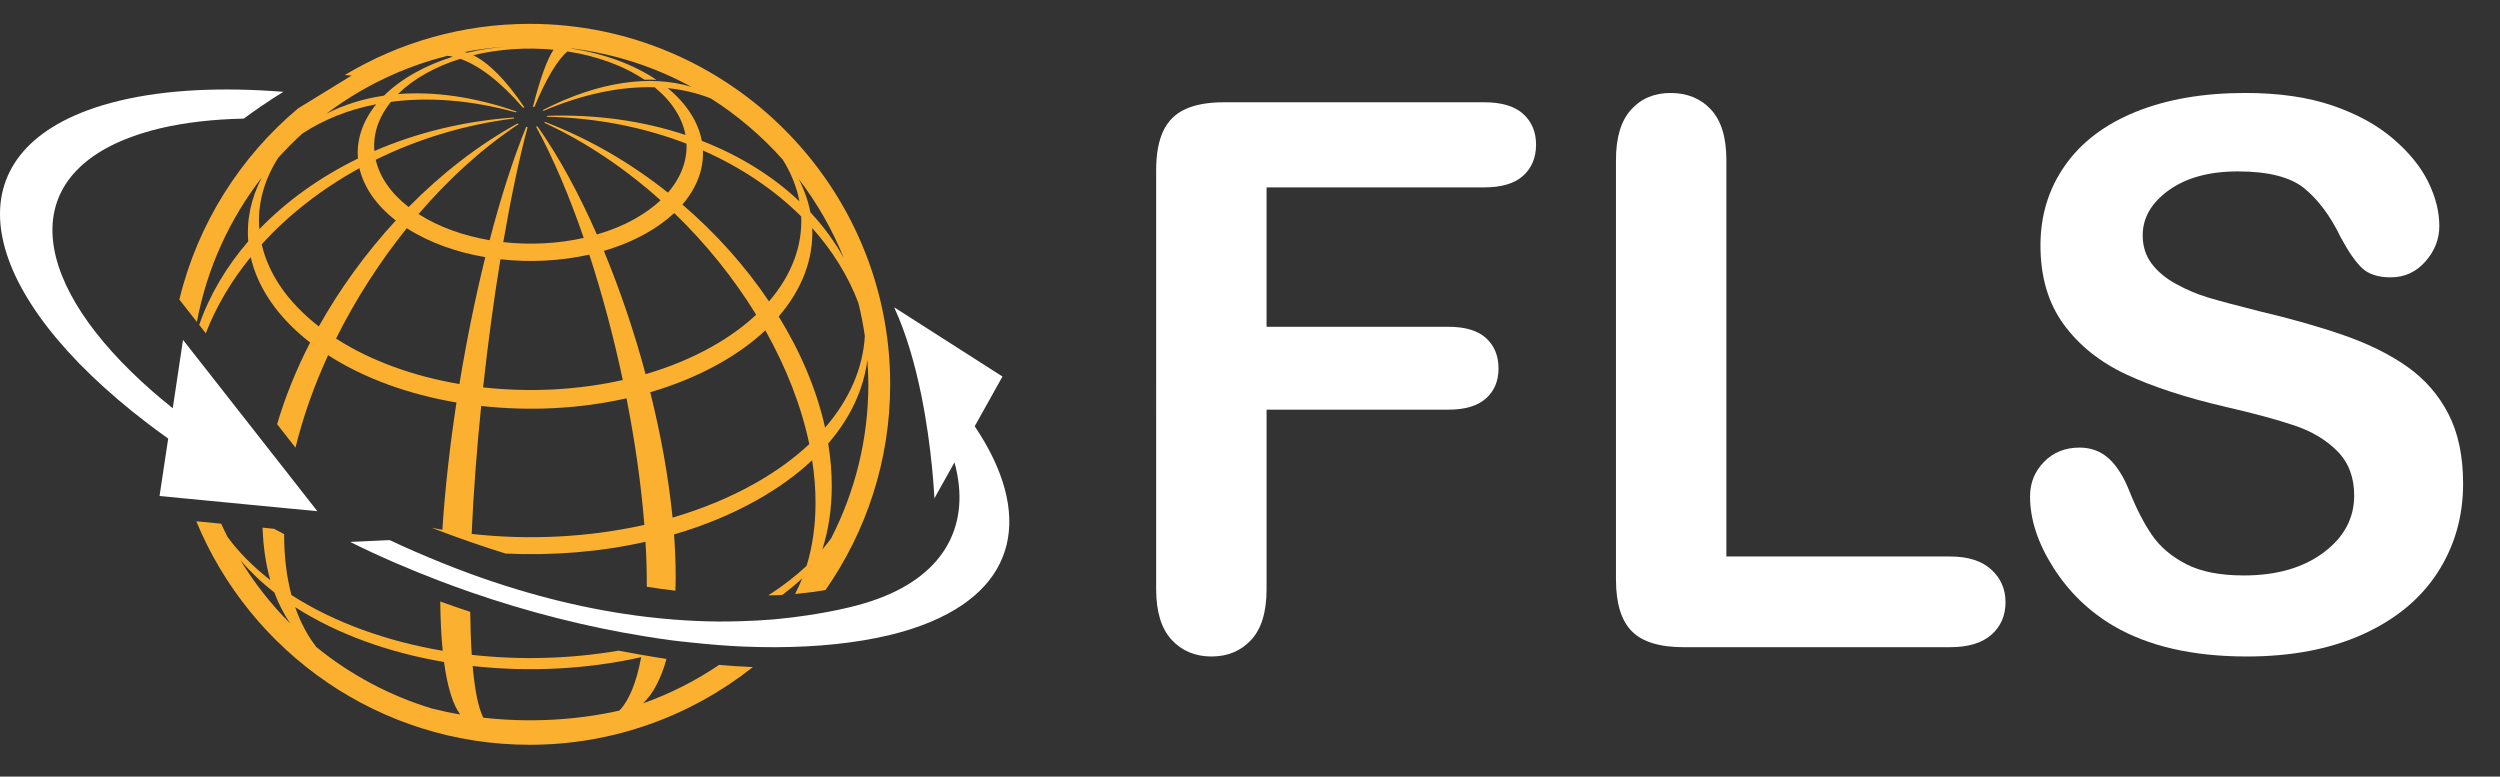<?xml version="1.0" encoding="utf-8"?>
<!-- Generator: Adobe Illustrator 16.0.0, SVG Export Plug-In . SVG Version: 6.00 Build 0)  -->
<!DOCTYPE svg PUBLIC "-//W3C//DTD SVG 1.1//EN" "http://www.w3.org/Graphics/SVG/1.1/DTD/svg11.dtd">
<svg version="1.1" id="Layer_1" xmlns="http://www.w3.org/2000/svg" xmlns:xlink="http://www.w3.org/1999/xlink" x="0px" y="0px"
	 width="484.132px" height="150.388px" viewBox="0 0 484.132 150.388" enable-background="new 0 0 484.132 150.388"
	 xml:space="preserve">
<rect x="0" y="0" width="484.132" height="150.388" fill="#333333" stroke="none"/>
<g>
	<g>
		<path fill="#FBB12F" d="M34.731,58.014l2.713,3.453l0.298,0.384l0.389,0.495c1.942-10.385,6.334-19.911,12.561-27.961
			c-2.071,3.993-2.968,8.179-2.617,12.352c-4.238,4.908-7.483,10.364-9.497,16.178l1.273,1.629
			c2.016-5.208,4.963-10.185,8.699-14.756c1.352,5.885,5.168,11.618,11.509,16.545c-2.673,5.19-4.83,10.514-6.396,15.81l3.558,4.542
			c1.46-5.945,3.592-11.979,6.318-17.903c7.056,4.539,15.685,7.603,24.86,9.164c-1.283,8.414-2.227,16.795-2.73,24.652
			c-0.695-0.116-1.378-0.265-2.063-0.396c0.676,0.264,1.36,0.523,2.04,0.783c1.871,0.705,3.752,1.382,5.632,2.033
			c2.208,0.762,4.421,1.493,6.632,2.18c9.116,0.426,18.36-0.315,27.093-2.277c0.179,2.957,0.261,5.827,0.252,8.583
			c0,0.048-0.001,0.089-0.001,0.127c1.871,0.294,3.715,0.542,5.548,0.76c0.021-0.767,0.046-1.529,0.049-2.327
			c0.005-2.756-0.103-5.623-0.322-8.568c5.721-1.668,11.149-3.892,16.078-6.67c4.151-2.332,7.717-4.926,10.67-7.709
			c0.437,2.832,0.664,5.638,0.653,8.395c-0.019,4.396-0.609,8.435-1.73,12.063c-2.153,2.016-4.627,3.929-7.414,5.716
			c0.547-0.015,1.114-0.003,1.649-0.028c0.369-0.015,0.717-0.05,1.088-0.068c1.357-1.035,2.648-2.096,3.824-3.195
			c-0.418,1.051-0.879,2.057-1.38,3.028c0.019-0.002,0.035-0.005,0.053-0.007c0.372-0.03,0.723-0.081,1.085-0.116
			c1.638-0.167,3.228-0.374,4.749-0.637c7.887-11.31,12.534-25.038,12.534-39.843c0-38.491-31.319-69.807-69.812-69.807
			c-13.081,0-25.328,3.625-35.804,9.909l1.319,0.105l-10.374,6.363C46.5,30.427,38.288,43.319,34.731,58.014z M53.856,30.583
			c1.485-1.647,3.042-3.22,4.687-4.711c4.129-2.715,8.951-4.652,14.315-5.69c-2.654,3.273-3.848,6.913-3.539,10.522
			c-7.389,3.604-13.871,8.262-19.101,13.68C49.825,39.692,51.065,34.983,53.856,30.583z M61.737,63.212
			c-6.095-4.736-9.763-10.24-11.055-15.893c5.175-5.713,11.609-10.729,18.921-14.749c0.828,3.605,3.17,7.109,7.048,10.125
			C70.884,48.941,65.823,55.923,61.737,63.212z M88.97,74.369c-8.816-1.498-17.109-4.44-23.895-8.803
			c3.755-7.52,8.402-14.789,13.699-21.371c4.321,2.773,9.598,4.647,15.208,5.604C92.047,57.618,90.343,65.978,88.97,74.369z
			 M96.908,50.21c5.722,0.636,11.674,0.343,17.215-0.902c2.514,7.707,4.712,15.966,6.481,24.283
			c-8.712,1.96-18.053,2.423-27.046,1.425C94.477,66.555,95.615,58.123,96.908,50.21z M91.338,103.396
			c0.346-7.883,0.979-16.307,1.845-24.781c9.358,1.043,19.081,0.561,28.143-1.479c1.644,8.341,2.834,16.677,3.457,24.506
			C114.011,104.064,102.457,104.634,91.338,103.396z M116.935,48.583c2.916-0.854,5.679-1.986,8.196-3.398
			c2.115-1.192,3.932-2.518,5.437-3.93c6.148,5.93,11.529,12.634,15.865,19.692c-2.368,2.227-5.219,4.301-8.543,6.17
			c-3.944,2.223-8.289,4.001-12.873,5.34C122.816,64.248,120.073,56.133,116.935,48.583z M151.577,30.907
			c1.639,2.62,2.72,5.332,3.233,8.078c-5.162-4.882-11.587-8.866-18.905-11.712c-0.685-3.606-2.871-7.14-6.594-10.202
			c2.98,0.3,5.779,0.977,8.353,1.995C142.834,22.352,147.517,26.342,151.577,30.907z M155.155,41.912
			c0.255,5.673-1.841,11.358-6.237,16.451c-4.578-6.802-10.271-13.185-16.768-18.752c2.795-3.243,4.131-6.862,3.97-10.475
			C143.491,32.389,149.955,36.739,155.155,41.912z M146.155,93.631c-4.88,2.75-10.25,4.945-15.911,6.605
			c-0.772-7.79-2.27-16.047-4.321-24.284c4.77-1.388,9.288-3.243,13.396-5.556c3.462-1.946,6.425-4.107,8.892-6.421
			c4.036,7.174,6.97,14.65,8.51,22.031C153.783,88.754,150.265,91.322,146.155,93.631z M150.797,61.284
			c4.573-5.299,6.756-11.22,6.49-17.122c3.905,4.361,6.934,9.237,8.933,14.47c0.528,2.118,0.948,4.269,1.258,6.456
			c-0.356,6.139-2.936,12.216-7.695,17.722C158.164,75.523,155.065,68.219,150.797,61.284z M160.961,104.228
			c-0.542,0.731-1.099,1.462-1.72,2.177c1.188-3.69,1.82-7.759,1.832-12.165c0.008-2.758-0.228-5.55-0.691-8.35
			c4.364-5.05,6.877-10.575,7.584-16.188c0.114,1.561,0.19,3.132,0.19,4.721C168.156,85.152,165.544,95.277,160.961,104.228z
			 M163.406,49.969c-1.758-3.167-3.929-6.134-6.474-8.856c-0.412-2.191-1.191-4.367-2.29-6.496
			C158.217,39.285,161.174,44.44,163.406,49.969z M105.091,21.327c0.063,0.045,0.12,0.085,0.173,0.131
			c7.723-3.293,15.01-4.753,21.516-4.554c3.373,2.768,5.355,5.965,5.965,9.231c-8.111-2.697-17.213-4.036-26.851-3.702
			c0.014,0.056,0.021,0.116,0.021,0.177c9.699,0.207,18.857,2.056,27.028,5.213c0.149,3.264-1.056,6.549-3.594,9.478
			c-7.191-5.719-15.267-10.442-23.812-13.688c-0.047,0.053-0.093,0.106-0.15,0.154c8.086,3.729,15.723,8.901,22.537,15.021
			c-1.374,1.281-3.008,2.476-4.922,3.557c-2.271,1.283-4.775,2.301-7.415,3.068c-3.475-7.913-7.372-15.092-11.502-20.947
			c-0.09,0.031-0.183,0.049-0.268,0.07c3.311,6.067,6.437,13.446,9.223,21.538c-5.018,1.125-10.398,1.394-15.579,0.816
			c1.43-8.313,3.022-15.943,4.711-22.266c-0.096-0.013-0.186-0.022-0.287-0.04c-2.528,6.206-4.923,13.723-7.069,21.934
			c-5.077-0.864-9.853-2.561-13.766-5.069c5.877-6.843,12.437-12.822,19.38-17.401c-0.018-0.017-0.051-0.038-0.079-0.055
			c-0.035-0.025-0.077-0.058-0.118-0.088c-7.564,4.145-14.712,9.709-21.105,16.188c-3.508-2.725-5.62-5.898-6.37-9.159
			c8.115-3.995,17.199-6.787,26.802-7.997c-0.01-0.06-0.021-0.118-0.031-0.177c-9.691,0.662-18.854,2.947-27.033,6.481
			c-0.275-3.266,0.807-6.557,3.212-9.52c7.317-0.962,15.502-0.356,24.166,2.034c0.041-0.054,0.083-0.107,0.143-0.162
			c-8.229-2.872-16.007-3.93-22.949-3.374c1.449-1.437,3.221-2.771,5.344-3.961c2.072-1.169,4.326-2.122,6.716-2.869
			c3.678,1.296,7.797,4.42,12.158,9.485c0.085-0.026,0.178-0.052,0.269-0.077c-3.545-5.286-6.907-8.626-9.907-10.105
			c4.984-1.209,10.356-1.559,15.554-1.064c-1.208,1.769-2.561,5.431-4.002,11.056c0.093,0.013,0.19,0.025,0.283,0.041
			c2.291-5.523,4.461-9.083,6.386-10.765c5.546,0.85,10.766,2.686,14.936,5.481c0.788-0.025,1.563-0.022,2.321,0.015
			c-4.612-3.091-10.378-5.123-16.509-6.06c0.026-0.012,0.046-0.014,0.068-0.028c8.308,1.028,16.145,3.597,23.197,7.445
			C125.972,14.425,116.002,15.731,105.091,21.327z M97.814,9.041c-2.49,0.221-4.957,0.586-7.333,1.166
			c-0.163-0.058-0.326-0.093-0.492-0.139C92.547,9.573,95.158,9.232,97.814,9.041z M86.667,10.809
			c0.341,0.044,0.677,0.09,1.02,0.169c-2.632,0.823-5.129,1.874-7.413,3.165c-2.344,1.321-4.315,2.796-5.911,4.383
			c-4.065,0.589-7.809,1.773-11.153,3.49C70.1,16.823,78.049,12.96,86.667,10.809z"/>
		<path fill="#FBB12F" d="M124.522,136.21c1.918-1.818,3.465-4.694,4.546-8.61c-1.594-0.229-3.214-0.512-4.829-0.786
			c-1.479-0.252-2.963-0.522-4.46-0.811c-9.281,1.588-19.006,1.855-28.42,0.811c-0.164-2.455-0.264-5.231-0.297-8.326
			c-1.937-0.639-3.872-1.315-5.805-1.999c0.037,3.567,0.195,6.763,0.476,9.537c-10.806-1.837-20.976-5.448-29.295-10.793
			c-0.926-3.488-1.422-7.425-1.412-11.799c-0.661-0.335-1.318-0.689-1.975-1.037l-2.2-0.209c0.121,3.683,0.619,7.091,1.496,10.156
			c-3.349-2.605-6.095-5.396-8.253-8.313c-0.441-0.859-0.861-1.731-1.263-2.616l-0.516-0.05l-0.484-0.048l-3.816-0.366
			c10.466,25.373,35.457,43.279,64.56,43.279c16.313,0,31.325-5.64,43.228-15.05c-2.152-0.092-4.33-0.232-6.544-0.423
			C134.719,131.831,129.776,134.34,124.522,136.21z M124.166,127.263c-0.915,4.953-2.369,8.427-4.238,10.347
			c-8.481,1.906-17.577,2.352-26.326,1.377c-0.928-1.771-1.641-5.13-2.071-10.011C102.375,130.178,113.658,129.623,124.166,127.263z
			 M85.989,128.196c0.664,4.913,1.736,8.324,3.141,10.169c-1.843-0.313-3.665-0.709-5.457-1.152
			c-8.276-2.5-15.875-6.591-22.423-11.92c-1.682-2.186-3.069-4.754-4.095-7.721C65.345,122.835,75.352,126.391,85.989,128.196z
			 M46.563,108.491c1.847,2.163,4.019,4.259,6.563,6.235c0.814,2.213,1.868,4.196,3.07,6.009
			C52.521,117.061,49.285,112.951,46.563,108.491z"/>
	</g>
	<g>
		<path fill="#FFFFFF" d="M188.754,82.545l2.304-4.122l3.073-5.507l-20.977-13.407c0,0,0,0.003,0.002,0.005
			c2.388,5.157,4.056,11.152,5.212,16.795c0,0.014,0.002,0.021,0.002,0.035c0.004,0.006,0.006,0.008,0.011,0.014
			c2.193,10.719,2.562,20.152,2.562,20.152l3.896-6.971c3.273,11.938-1.796,21.563-14.64,26.347
			c-1.779,0.673-3.73,1.248-5.776,1.735c-2.698,0.644-5.489,1.16-8.346,1.579c-1.647,0.245-3.317,0.449-5.02,0.621
			c-0.085,0.008-0.173,0.023-0.261,0.028c-0.363,0.038-0.726,0.073-1.094,0.107c-2.064,0.178-4.177,0.281-6.31,0.342
			c-1.405,0.043-2.822,0.071-4.255,0.059c-2.843-0.018-5.751-0.154-8.704-0.382c-1.767-0.137-3.556-0.32-5.362-0.533
			c-10.757-1.288-22.143-4.001-33.979-8.319c-1.896-0.697-3.809-1.438-5.734-2.216c-3.274-1.324-6.563-2.737-9.893-4.316
			l-7.661,0.354c5.676,2.821,11.536,5.337,17.468,7.599c1.922,0.73,3.848,1.434,5.784,2.106c11.243,3.899,22.667,6.778,33.688,8.552
			c1.721,0.278,3.443,0.554,5.139,0.775c1.372,0.181,2.722,0.313,4.079,0.457c3.414,0.367,6.771,0.637,10.05,0.777
			c2.122,0.084,4.208,0.129,6.257,0.118c7.981-0.029,15.393-0.782,21.901-2.322c2.288-0.543,4.438-1.2,6.421-1.942
			C197.364,114.071,200.034,99.301,188.754,82.545z"/>
		<path fill="#FFFFFF" d="M40.094,96.94l0.921,0.086l2.94,0.285l6.944,0.672l3.418,0.327h0.005l0.94,0.092l6.195,0.593l-1.071-1.366
			l-1.79-2.28l-2.526-3.228l-3.751-4.779l-0.573-0.732L38.482,69.693l-0.214-0.275L37.3,68.193l-0.134-0.177l-0.123-0.159
			l-1.601-2.036l-1.258,8.373l-0.73,4.866v0.002c-0.193-0.152-0.361-0.306-0.549-0.46c-1.141-0.92-2.266-1.845-3.318-2.766
			C5.992,55.236,3.085,34.845,25.268,26.58c1.782-0.669,3.73-1.248,5.779-1.738c4.847-1.145,10.3-1.746,16.161-1.872
			c1.896-1.401,4.576-3.291,7.668-5.188c-11.781-0.932-22.58-0.453-31.568,1.68c-2.294,0.544-4.46,1.187-6.446,1.929
			C-9.928,31.389-3.915,57.209,28.654,82.053c1.26,0.961,2.576,1.922,3.917,2.879v0.006l-0.702,4.66l-0.972,6.453l5.496,0.531
			l3.688,0.355L40.094,96.94z"/>
	</g>
</g>
<g>
	<path fill="#FFFFFF" d="M287.383,36.289h-42.109v26.993h35.199c3.264,0,5.697,0.732,7.307,2.196
		c1.607,1.464,2.412,3.419,2.412,5.866s-0.818,4.392-2.449,5.831s-4.055,2.159-7.27,2.159h-35.199v34.768
		c0,4.416-0.996,7.691-2.988,9.826c-1.99,2.135-4.547,3.203-7.666,3.203c-3.166,0-5.746-1.08-7.738-3.239
		c-1.991-2.16-2.987-5.423-2.987-9.79V32.905c0-3.071,0.456-5.579,1.368-7.522c0.912-1.943,2.339-3.358,4.283-4.247
		c1.943-0.887,4.428-1.332,7.451-1.332h50.387c3.408,0,5.939,0.756,7.594,2.268c1.656,1.512,2.484,3.491,2.484,5.938
		c0,2.496-0.828,4.499-2.484,6.011C293.322,35.533,290.791,36.289,287.383,36.289z"/>
	<path fill="#FFFFFF" d="M334.316,30.961v76.806h43.334c3.455,0,6.105,0.84,7.953,2.52s2.771,3.791,2.771,6.334
		c0,2.592-0.912,4.691-2.734,6.299c-1.824,1.608-4.488,2.411-7.99,2.411h-51.611c-4.656,0-8.004-1.031-10.043-3.096
		c-2.039-2.063-3.059-5.398-3.059-10.005V30.961c0-4.319,0.971-7.558,2.916-9.717c1.943-2.16,4.498-3.239,7.666-3.239
		c3.213,0,5.818,1.068,7.809,3.203C333.32,23.344,334.316,26.595,334.316,30.961z"/>
	<path fill="#FFFFFF" d="M476.986,93.658c0,6.383-1.645,12.118-4.932,17.204c-3.287,5.087-8.098,9.07-14.432,11.949
		c-6.336,2.88-13.846,4.319-22.531,4.319c-10.414,0-19.004-1.968-25.77-5.902c-4.799-2.831-8.699-6.61-11.697-11.338
		c-3-4.726-4.5-9.321-4.5-13.784c0-2.592,0.9-4.811,2.701-6.659c1.799-1.847,4.09-2.771,6.873-2.771c2.256,0,4.162,0.72,5.723,2.159
		c1.559,1.439,2.891,3.575,3.996,6.406c1.342,3.359,2.795,6.167,4.354,8.422c1.561,2.257,3.756,4.115,6.588,5.579
		c2.83,1.464,6.549,2.195,11.156,2.195c6.334,0,11.482-1.476,15.441-4.427s5.938-6.634,5.938-11.05c0-3.502-1.068-6.346-3.203-8.53
		c-2.135-2.183-4.895-3.851-8.277-5.002c-3.383-1.152-7.908-2.376-13.568-3.672c-7.584-1.774-13.93-3.851-19.041-6.227
		c-5.109-2.375-9.166-5.614-12.164-9.717c-3-4.103-4.5-9.201-4.5-15.296c0-5.806,1.584-10.965,4.752-15.476
		c3.166-4.51,7.75-7.978,13.748-10.402c5.998-2.422,13.053-3.635,21.164-3.635c6.479,0,12.08,0.804,16.807,2.411
		c4.727,1.608,8.65,3.743,11.77,6.407c3.119,2.663,5.398,5.459,6.838,8.386c1.439,2.928,2.16,5.784,2.16,8.566
		c0,2.544-0.9,4.835-2.699,6.875c-1.799,2.04-4.043,3.059-6.73,3.059c-2.447,0-4.309-0.612-5.578-1.835
		c-1.273-1.224-2.652-3.227-4.139-6.01c-1.92-3.983-4.225-7.09-6.912-9.322c-2.688-2.232-7.006-3.348-12.955-3.348
		c-5.52,0-9.971,1.213-13.354,3.635c-3.383,2.424-5.074,5.339-5.074,8.746c0,2.112,0.574,3.936,1.727,5.471
		c1.152,1.536,2.736,2.855,4.752,3.959c2.014,1.104,4.055,1.968,6.117,2.591c2.063,0.625,5.471,1.537,10.223,2.735
		c5.949,1.393,11.336,2.928,16.16,4.607c4.822,1.68,8.926,3.72,12.309,6.119c3.383,2.4,6.021,5.435,7.918,9.106
		C476.037,83.833,476.986,88.332,476.986,93.658z"/>
</g>
</svg>
